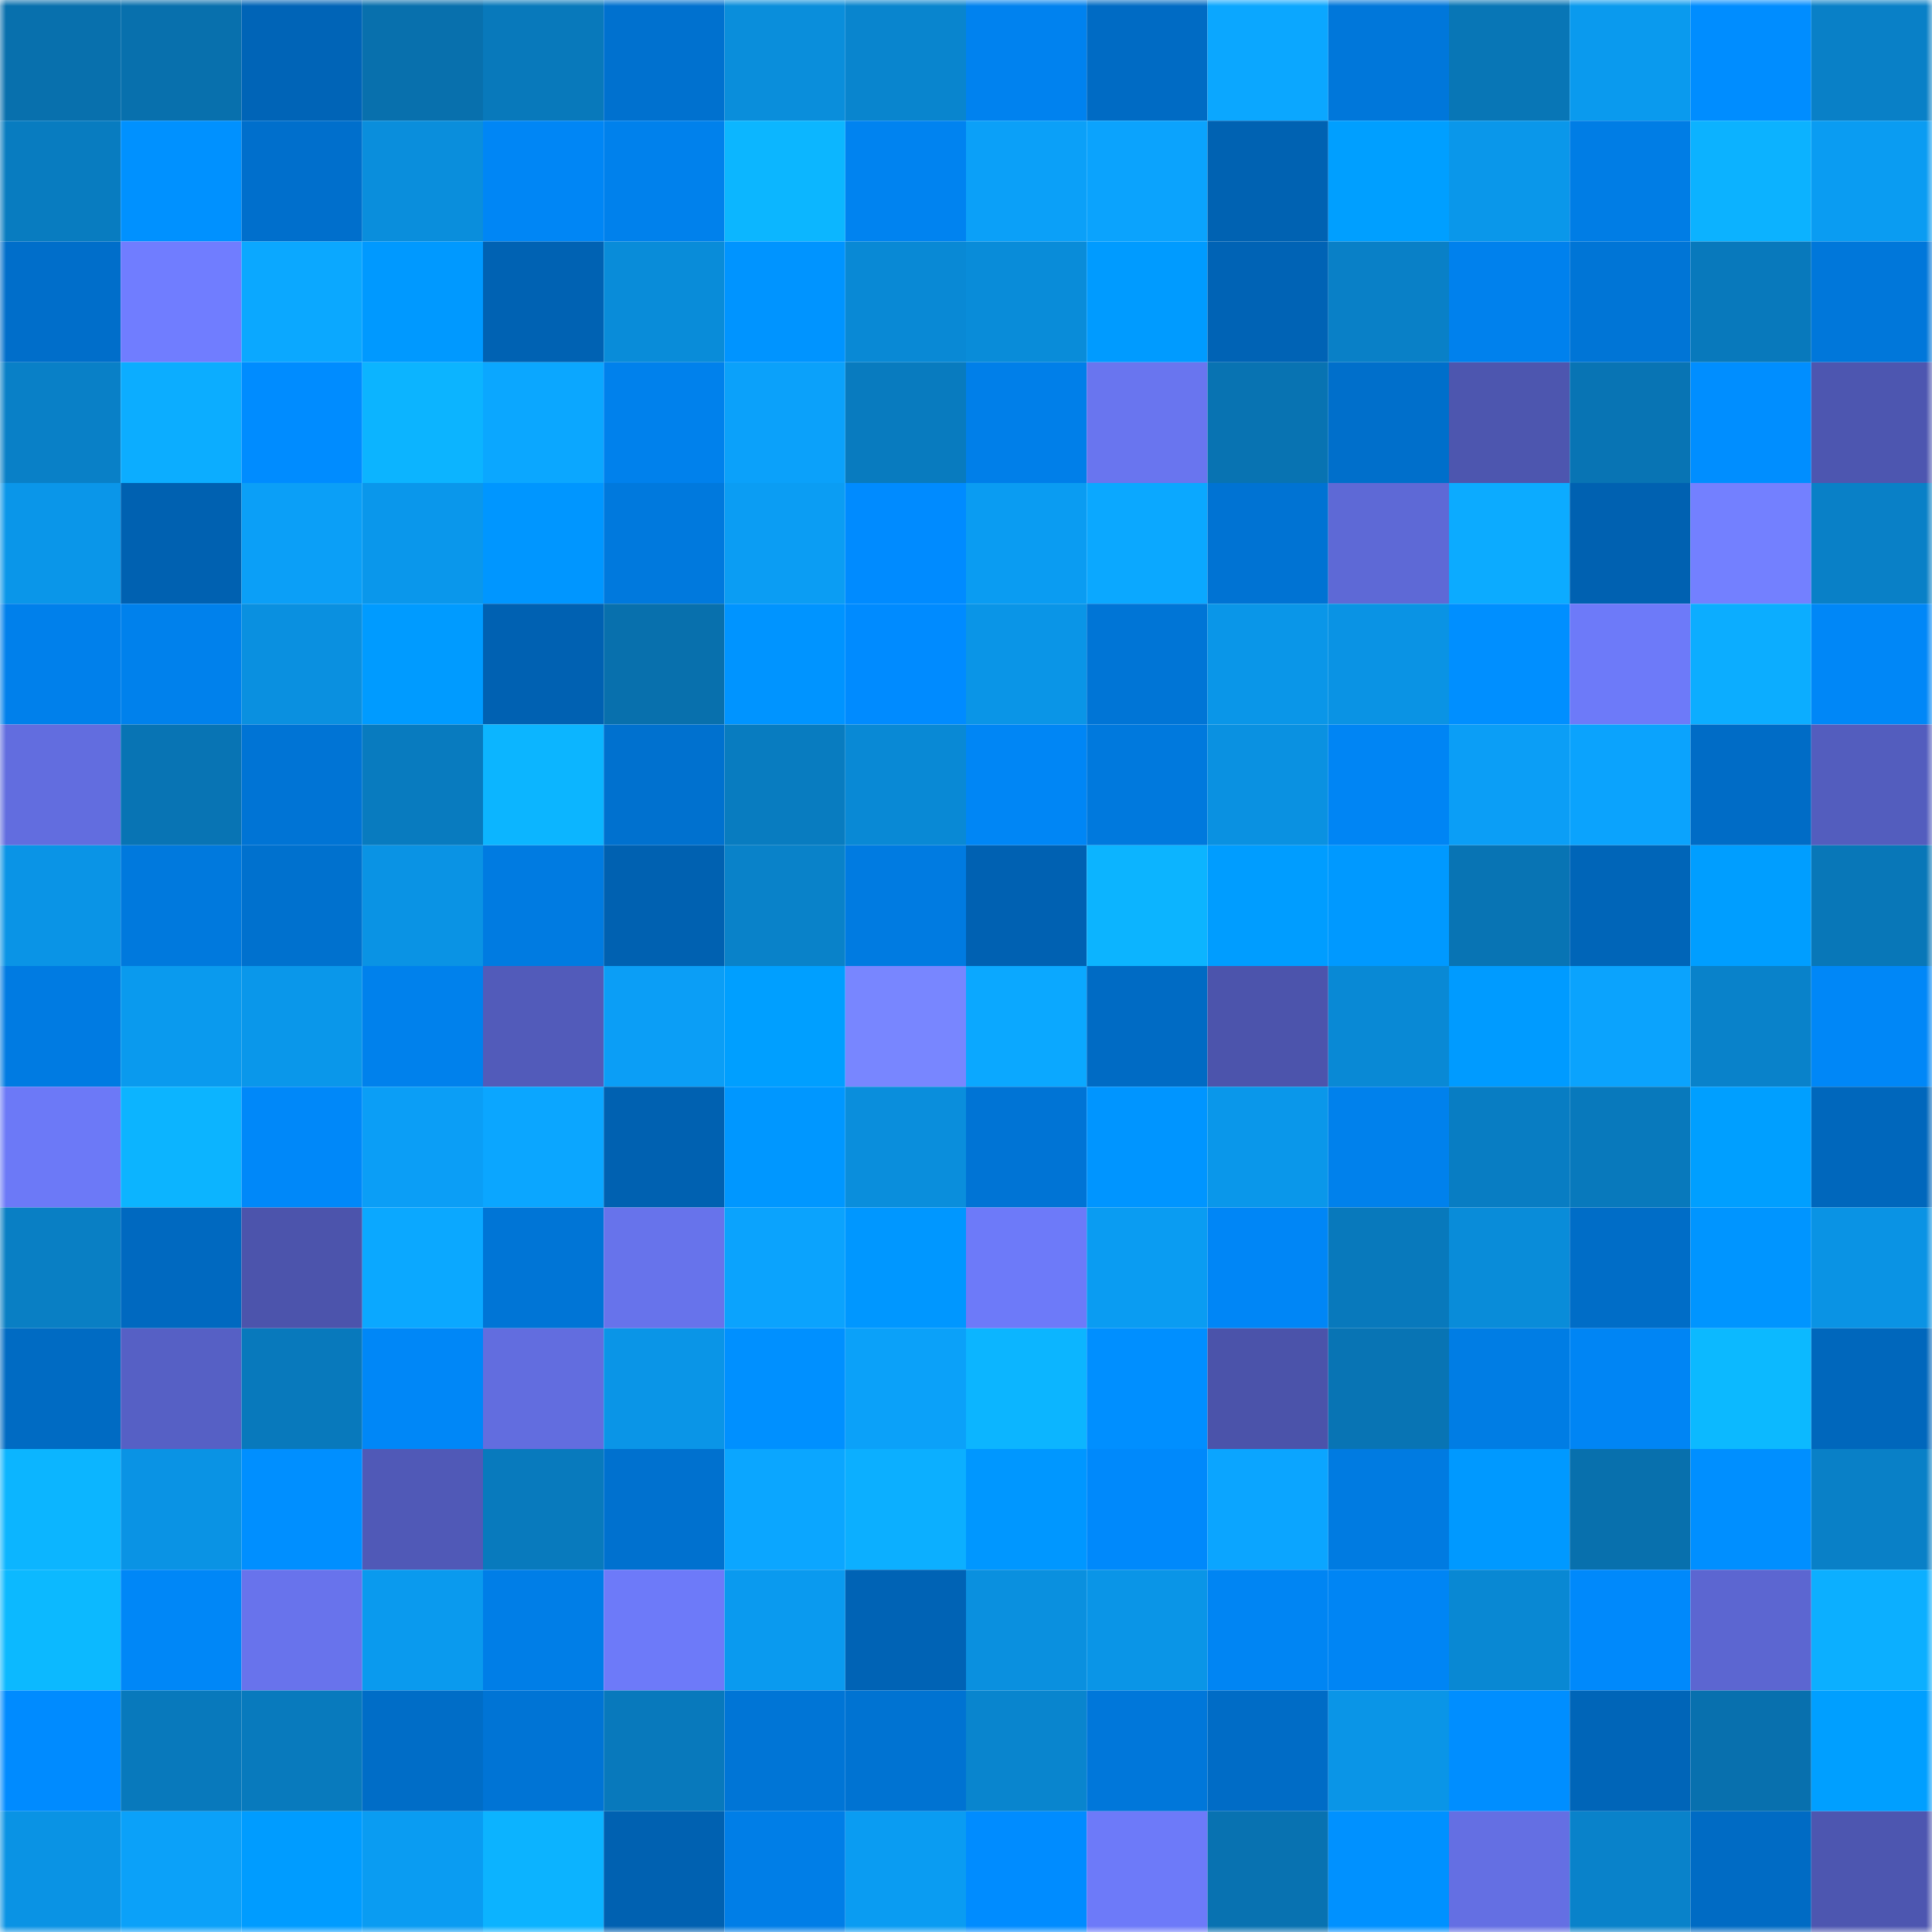 <svg viewBox="0 0 160 160" fill="none" role="img" xmlns="http://www.w3.org/2000/svg" width="240" height="240" name="ens%2Cninonoke.eth"><mask id="803779612" mask-type="alpha" maskUnits="userSpaceOnUse" x="0" y="0" width="160" height="160"><rect width="160" height="160" fill="#FFFFFF"></rect></mask><g mask="url(#803779612)"><rect x="0" y="0" width="10" height="10" fill="#0870ad"></rect><rect x="10" y="0" width="10" height="10" fill="#0870ad"></rect><rect x="20" y="0" width="10" height="10" fill="#0064b7"></rect><rect x="30" y="0" width="10" height="10" fill="#0870ad"></rect><rect x="40" y="0" width="10" height="10" fill="#0879bb"></rect><rect x="50" y="0" width="10" height="10" fill="#0071cf"></rect><rect x="60" y="0" width="10" height="10" fill="#0a8edb"></rect><rect x="70" y="0" width="10" height="10" fill="#0985ce"></rect><rect x="80" y="0" width="10" height="10" fill="#0082ef"></rect><rect x="90" y="0" width="10" height="10" fill="#006bc4"></rect><rect x="100" y="0" width="10" height="10" fill="#0ba7ff"></rect><rect x="110" y="0" width="10" height="10" fill="#0077da"></rect><rect x="120" y="0" width="10" height="10" fill="#0876b6"></rect><rect x="130" y="0" width="10" height="10" fill="#0a9aee"></rect><rect x="140" y="0" width="10" height="10" fill="#008dff"></rect><rect x="150" y="0" width="10" height="10" fill="#0980c7"></rect><rect x="0" y="10" width="10" height="10" fill="#087cc0"></rect><rect x="10" y="10" width="10" height="10" fill="#0091ff"></rect><rect x="20" y="10" width="10" height="10" fill="#006fcc"></rect><rect x="30" y="10" width="10" height="10" fill="#0a8edc"></rect><rect x="40" y="10" width="10" height="10" fill="#0086f5"></rect><rect x="50" y="10" width="10" height="10" fill="#0081ec"></rect><rect x="60" y="10" width="10" height="10" fill="#0cb6ff"></rect><rect x="70" y="10" width="10" height="10" fill="#0083f0"></rect><rect x="80" y="10" width="10" height="10" fill="#0ba0f8"></rect><rect x="90" y="10" width="10" height="10" fill="#0ba3fd"></rect><rect x="100" y="10" width="10" height="10" fill="#0062b2"></rect><rect x="110" y="10" width="10" height="10" fill="#009fff"></rect><rect x="120" y="10" width="10" height="10" fill="#0a97ea"></rect><rect x="130" y="10" width="10" height="10" fill="#007de5"></rect><rect x="140" y="10" width="10" height="10" fill="#0cb2ff"></rect><rect x="150" y="10" width="10" height="10" fill="#0a9cf2"></rect><rect x="0" y="20" width="10" height="10" fill="#006eca"></rect><rect x="10" y="20" width="10" height="10" fill="#707dff"></rect><rect x="20" y="20" width="10" height="10" fill="#0ba8ff"></rect><rect x="30" y="20" width="10" height="10" fill="#0099ff"></rect><rect x="40" y="20" width="10" height="10" fill="#0062b3"></rect><rect x="50" y="20" width="10" height="10" fill="#098cd9"></rect><rect x="60" y="20" width="10" height="10" fill="#0094ff"></rect><rect x="70" y="20" width="10" height="10" fill="#0989d5"></rect><rect x="80" y="20" width="10" height="10" fill="#098cd9"></rect><rect x="90" y="20" width="10" height="10" fill="#009bff"></rect><rect x="100" y="20" width="10" height="10" fill="#0063b5"></rect><rect x="110" y="20" width="10" height="10" fill="#0980c7"></rect><rect x="120" y="20" width="10" height="10" fill="#0081ed"></rect><rect x="130" y="20" width="10" height="10" fill="#0075d6"></rect><rect x="140" y="20" width="10" height="10" fill="#0879bc"></rect><rect x="150" y="20" width="10" height="10" fill="#0077da"></rect><rect x="0" y="30" width="10" height="10" fill="#0980c7"></rect><rect x="10" y="30" width="10" height="10" fill="#0cadff"></rect><rect x="20" y="30" width="10" height="10" fill="#008cff"></rect><rect x="30" y="30" width="10" height="10" fill="#0cb4ff"></rect><rect x="40" y="30" width="10" height="10" fill="#0ba7ff"></rect><rect x="50" y="30" width="10" height="10" fill="#0081ec"></rect><rect x="60" y="30" width="10" height="10" fill="#0ba1fa"></rect><rect x="70" y="30" width="10" height="10" fill="#087bbf"></rect><rect x="80" y="30" width="10" height="10" fill="#007fe9"></rect><rect x="90" y="30" width="10" height="10" fill="#6975ef"></rect><rect x="100" y="30" width="10" height="10" fill="#0873b2"></rect><rect x="110" y="30" width="10" height="10" fill="#006fcb"></rect><rect x="120" y="30" width="10" height="10" fill="#4d56af"></rect><rect x="130" y="30" width="10" height="10" fill="#0874b4"></rect><rect x="140" y="30" width="10" height="10" fill="#008eff"></rect><rect x="150" y="30" width="10" height="10" fill="#4d56b0"></rect><rect x="0" y="40" width="10" height="10" fill="#0a96e9"></rect><rect x="10" y="40" width="10" height="10" fill="#0061b1"></rect><rect x="20" y="40" width="10" height="10" fill="#0b9ff7"></rect><rect x="30" y="40" width="10" height="10" fill="#0a97eb"></rect><rect x="40" y="40" width="10" height="10" fill="#0096ff"></rect><rect x="50" y="40" width="10" height="10" fill="#0079dd"></rect><rect x="60" y="40" width="10" height="10" fill="#0b9df3"></rect><rect x="70" y="40" width="10" height="10" fill="#008bff"></rect><rect x="80" y="40" width="10" height="10" fill="#0a9cf2"></rect><rect x="90" y="40" width="10" height="10" fill="#0ba8ff"></rect><rect x="100" y="40" width="10" height="10" fill="#0073d3"></rect><rect x="110" y="40" width="10" height="10" fill="#5e69d6"></rect><rect x="120" y="40" width="10" height="10" fill="#0cabff"></rect><rect x="130" y="40" width="10" height="10" fill="#0061b1"></rect><rect x="140" y="40" width="10" height="10" fill="#7380ff"></rect><rect x="150" y="40" width="10" height="10" fill="#0980c7"></rect><rect x="0" y="50" width="10" height="10" fill="#0080eb"></rect><rect x="10" y="50" width="10" height="10" fill="#0081ec"></rect><rect x="20" y="50" width="10" height="10" fill="#0a90e0"></rect><rect x="30" y="50" width="10" height="10" fill="#009bff"></rect><rect x="40" y="50" width="10" height="10" fill="#0061b2"></rect><rect x="50" y="50" width="10" height="10" fill="#0870ad"></rect><rect x="60" y="50" width="10" height="10" fill="#0094ff"></rect><rect x="70" y="50" width="10" height="10" fill="#008bff"></rect><rect x="80" y="50" width="10" height="10" fill="#0a95e7"></rect><rect x="90" y="50" width="10" height="10" fill="#0075d6"></rect><rect x="100" y="50" width="10" height="10" fill="#0a96e8"></rect><rect x="110" y="50" width="10" height="10" fill="#0a93e4"></rect><rect x="120" y="50" width="10" height="10" fill="#008fff"></rect><rect x="130" y="50" width="10" height="10" fill="#6d7af9"></rect><rect x="140" y="50" width="10" height="10" fill="#0cadff"></rect><rect x="150" y="50" width="10" height="10" fill="#0087f7"></rect><rect x="0" y="60" width="10" height="10" fill="#626ddf"></rect><rect x="10" y="60" width="10" height="10" fill="#0874b4"></rect><rect x="20" y="60" width="10" height="10" fill="#0074d5"></rect><rect x="30" y="60" width="10" height="10" fill="#087bbf"></rect><rect x="40" y="60" width="10" height="10" fill="#0cb5ff"></rect><rect x="50" y="60" width="10" height="10" fill="#0071cf"></rect><rect x="60" y="60" width="10" height="10" fill="#087cc0"></rect><rect x="70" y="60" width="10" height="10" fill="#0989d5"></rect><rect x="80" y="60" width="10" height="10" fill="#0086f5"></rect><rect x="90" y="60" width="10" height="10" fill="#0079dd"></rect><rect x="100" y="60" width="10" height="10" fill="#0a91e1"></rect><rect x="110" y="60" width="10" height="10" fill="#0085f4"></rect><rect x="120" y="60" width="10" height="10" fill="#0b9ef6"></rect><rect x="130" y="60" width="10" height="10" fill="#0ba3fd"></rect><rect x="140" y="60" width="10" height="10" fill="#006cc6"></rect><rect x="150" y="60" width="10" height="10" fill="#535dbe"></rect><rect x="0" y="70" width="10" height="10" fill="#0a94e6"></rect><rect x="10" y="70" width="10" height="10" fill="#0079dd"></rect><rect x="20" y="70" width="10" height="10" fill="#0071ce"></rect><rect x="30" y="70" width="10" height="10" fill="#0a93e4"></rect><rect x="40" y="70" width="10" height="10" fill="#007be1"></rect><rect x="50" y="70" width="10" height="10" fill="#0061b1"></rect><rect x="60" y="70" width="10" height="10" fill="#0982c9"></rect><rect x="70" y="70" width="10" height="10" fill="#007be1"></rect><rect x="80" y="70" width="10" height="10" fill="#0061b2"></rect><rect x="90" y="70" width="10" height="10" fill="#0cb4ff"></rect><rect x="100" y="70" width="10" height="10" fill="#009dff"></rect><rect x="110" y="70" width="10" height="10" fill="#0099ff"></rect><rect x="120" y="70" width="10" height="10" fill="#0874b4"></rect><rect x="130" y="70" width="10" height="10" fill="#0065b8"></rect><rect x="140" y="70" width="10" height="10" fill="#009eff"></rect><rect x="150" y="70" width="10" height="10" fill="#0877b8"></rect><rect x="0" y="80" width="10" height="10" fill="#007be2"></rect><rect x="10" y="80" width="10" height="10" fill="#0a9aee"></rect><rect x="20" y="80" width="10" height="10" fill="#0a97ea"></rect><rect x="30" y="80" width="10" height="10" fill="#0081ec"></rect><rect x="40" y="80" width="10" height="10" fill="#525bba"></rect><rect x="50" y="80" width="10" height="10" fill="#0b9ef6"></rect><rect x="60" y="80" width="10" height="10" fill="#009fff"></rect><rect x="70" y="80" width="10" height="10" fill="#7886ff"></rect><rect x="80" y="80" width="10" height="10" fill="#0ba8ff"></rect><rect x="90" y="80" width="10" height="10" fill="#006bc4"></rect><rect x="100" y="80" width="10" height="10" fill="#4c54ac"></rect><rect x="110" y="80" width="10" height="10" fill="#0989d5"></rect><rect x="120" y="80" width="10" height="10" fill="#009bff"></rect><rect x="130" y="80" width="10" height="10" fill="#0ba3fd"></rect><rect x="140" y="80" width="10" height="10" fill="#0982ca"></rect><rect x="150" y="80" width="10" height="10" fill="#0087f7"></rect><rect x="0" y="90" width="10" height="10" fill="#6c79f7"></rect><rect x="10" y="90" width="10" height="10" fill="#0cb4ff"></rect><rect x="20" y="90" width="10" height="10" fill="#0088f9"></rect><rect x="30" y="90" width="10" height="10" fill="#0b9ef6"></rect><rect x="40" y="90" width="10" height="10" fill="#0ba6ff"></rect><rect x="50" y="90" width="10" height="10" fill="#0061b1"></rect><rect x="60" y="90" width="10" height="10" fill="#0097ff"></rect><rect x="70" y="90" width="10" height="10" fill="#0a8edc"></rect><rect x="80" y="90" width="10" height="10" fill="#0074d5"></rect><rect x="90" y="90" width="10" height="10" fill="#0095ff"></rect><rect x="100" y="90" width="10" height="10" fill="#0a97ea"></rect><rect x="110" y="90" width="10" height="10" fill="#0081ec"></rect><rect x="120" y="90" width="10" height="10" fill="#087dc3"></rect><rect x="130" y="90" width="10" height="10" fill="#0879bc"></rect><rect x="140" y="90" width="10" height="10" fill="#009fff"></rect><rect x="150" y="90" width="10" height="10" fill="#0067bc"></rect><rect x="0" y="100" width="10" height="10" fill="#097fc4"></rect><rect x="10" y="100" width="10" height="10" fill="#0069c0"></rect><rect x="20" y="100" width="10" height="10" fill="#4c54ac"></rect><rect x="30" y="100" width="10" height="10" fill="#0ba8ff"></rect><rect x="40" y="100" width="10" height="10" fill="#0075d6"></rect><rect x="50" y="100" width="10" height="10" fill="#6773eb"></rect><rect x="60" y="100" width="10" height="10" fill="#0ba3fd"></rect><rect x="70" y="100" width="10" height="10" fill="#0097ff"></rect><rect x="80" y="100" width="10" height="10" fill="#6d7af9"></rect><rect x="90" y="100" width="10" height="10" fill="#0a9cf2"></rect><rect x="100" y="100" width="10" height="10" fill="#0086f6"></rect><rect x="110" y="100" width="10" height="10" fill="#0879bc"></rect><rect x="120" y="100" width="10" height="10" fill="#098cd9"></rect><rect x="130" y="100" width="10" height="10" fill="#006dc7"></rect><rect x="140" y="100" width="10" height="10" fill="#0095ff"></rect><rect x="150" y="100" width="10" height="10" fill="#0a93e4"></rect><rect x="0" y="110" width="10" height="10" fill="#006bc3"></rect><rect x="10" y="110" width="10" height="10" fill="#5660c5"></rect><rect x="20" y="110" width="10" height="10" fill="#0879bc"></rect><rect x="30" y="110" width="10" height="10" fill="#0087f7"></rect><rect x="40" y="110" width="10" height="10" fill="#626ddf"></rect><rect x="50" y="110" width="10" height="10" fill="#0a95e7"></rect><rect x="60" y="110" width="10" height="10" fill="#0090ff"></rect><rect x="70" y="110" width="10" height="10" fill="#0ba1f9"></rect><rect x="80" y="110" width="10" height="10" fill="#0cb5ff"></rect><rect x="90" y="110" width="10" height="10" fill="#008fff"></rect><rect x="100" y="110" width="10" height="10" fill="#4b53aa"></rect><rect x="110" y="110" width="10" height="10" fill="#0874b4"></rect><rect x="120" y="110" width="10" height="10" fill="#007de4"></rect><rect x="130" y="110" width="10" height="10" fill="#0085f4"></rect><rect x="140" y="110" width="10" height="10" fill="#0cb9ff"></rect><rect x="150" y="110" width="10" height="10" fill="#0067bc"></rect><rect x="0" y="120" width="10" height="10" fill="#0cb5ff"></rect><rect x="10" y="120" width="10" height="10" fill="#0a93e4"></rect><rect x="20" y="120" width="10" height="10" fill="#008fff"></rect><rect x="30" y="120" width="10" height="10" fill="#5059b7"></rect><rect x="40" y="120" width="10" height="10" fill="#087abd"></rect><rect x="50" y="120" width="10" height="10" fill="#0071cf"></rect><rect x="60" y="120" width="10" height="10" fill="#0ba6ff"></rect><rect x="70" y="120" width="10" height="10" fill="#0cafff"></rect><rect x="80" y="120" width="10" height="10" fill="#0097ff"></rect><rect x="90" y="120" width="10" height="10" fill="#0089fb"></rect><rect x="100" y="120" width="10" height="10" fill="#0ba5ff"></rect><rect x="110" y="120" width="10" height="10" fill="#007be1"></rect><rect x="120" y="120" width="10" height="10" fill="#0099ff"></rect><rect x="130" y="120" width="10" height="10" fill="#0870ad"></rect><rect x="140" y="120" width="10" height="10" fill="#008fff"></rect><rect x="150" y="120" width="10" height="10" fill="#0980c7"></rect><rect x="0" y="130" width="10" height="10" fill="#0cb9ff"></rect><rect x="10" y="130" width="10" height="10" fill="#0087f7"></rect><rect x="20" y="130" width="10" height="10" fill="#6873ec"></rect><rect x="30" y="130" width="10" height="10" fill="#0a9aee"></rect><rect x="40" y="130" width="10" height="10" fill="#007ee7"></rect><rect x="50" y="130" width="10" height="10" fill="#6d7af9"></rect><rect x="60" y="130" width="10" height="10" fill="#0a9aef"></rect><rect x="70" y="130" width="10" height="10" fill="#0063b5"></rect><rect x="80" y="130" width="10" height="10" fill="#0a90df"></rect><rect x="90" y="130" width="10" height="10" fill="#0a95e7"></rect><rect x="100" y="130" width="10" height="10" fill="#0085f3"></rect><rect x="110" y="130" width="10" height="10" fill="#0085f4"></rect><rect x="120" y="130" width="10" height="10" fill="#0988d3"></rect><rect x="130" y="130" width="10" height="10" fill="#0089fb"></rect><rect x="140" y="130" width="10" height="10" fill="#5c66d1"></rect><rect x="150" y="130" width="10" height="10" fill="#0cafff"></rect><rect x="0" y="140" width="10" height="10" fill="#008bff"></rect><rect x="10" y="140" width="10" height="10" fill="#0879bc"></rect><rect x="20" y="140" width="10" height="10" fill="#087abd"></rect><rect x="30" y="140" width="10" height="10" fill="#006dc7"></rect><rect x="40" y="140" width="10" height="10" fill="#0074d5"></rect><rect x="50" y="140" width="10" height="10" fill="#0879bc"></rect><rect x="60" y="140" width="10" height="10" fill="#0075d6"></rect><rect x="70" y="140" width="10" height="10" fill="#0073d2"></rect><rect x="80" y="140" width="10" height="10" fill="#0985ce"></rect><rect x="90" y="140" width="10" height="10" fill="#0077da"></rect><rect x="100" y="140" width="10" height="10" fill="#006cc6"></rect><rect x="110" y="140" width="10" height="10" fill="#0a95e7"></rect><rect x="120" y="140" width="10" height="10" fill="#008eff"></rect><rect x="130" y="140" width="10" height="10" fill="#0065b8"></rect><rect x="140" y="140" width="10" height="10" fill="#0870ae"></rect><rect x="150" y="140" width="10" height="10" fill="#009fff"></rect><rect x="0" y="150" width="10" height="10" fill="#0a93e4"></rect><rect x="10" y="150" width="10" height="10" fill="#0ba1f9"></rect><rect x="20" y="150" width="10" height="10" fill="#009cff"></rect><rect x="30" y="150" width="10" height="10" fill="#0a9cf2"></rect><rect x="40" y="150" width="10" height="10" fill="#0cb3ff"></rect><rect x="50" y="150" width="10" height="10" fill="#0061b1"></rect><rect x="60" y="150" width="10" height="10" fill="#007ee7"></rect><rect x="70" y="150" width="10" height="10" fill="#0a9cf2"></rect><rect x="80" y="150" width="10" height="10" fill="#008cff"></rect><rect x="90" y="150" width="10" height="10" fill="#6d7af9"></rect><rect x="100" y="150" width="10" height="10" fill="#0872b1"></rect><rect x="110" y="150" width="10" height="10" fill="#0091ff"></rect><rect x="120" y="150" width="10" height="10" fill="#646fe3"></rect><rect x="130" y="150" width="10" height="10" fill="#0982ca"></rect><rect x="140" y="150" width="10" height="10" fill="#006bc4"></rect><rect x="150" y="150" width="10" height="10" fill="#4d56b0"></rect></g></svg>